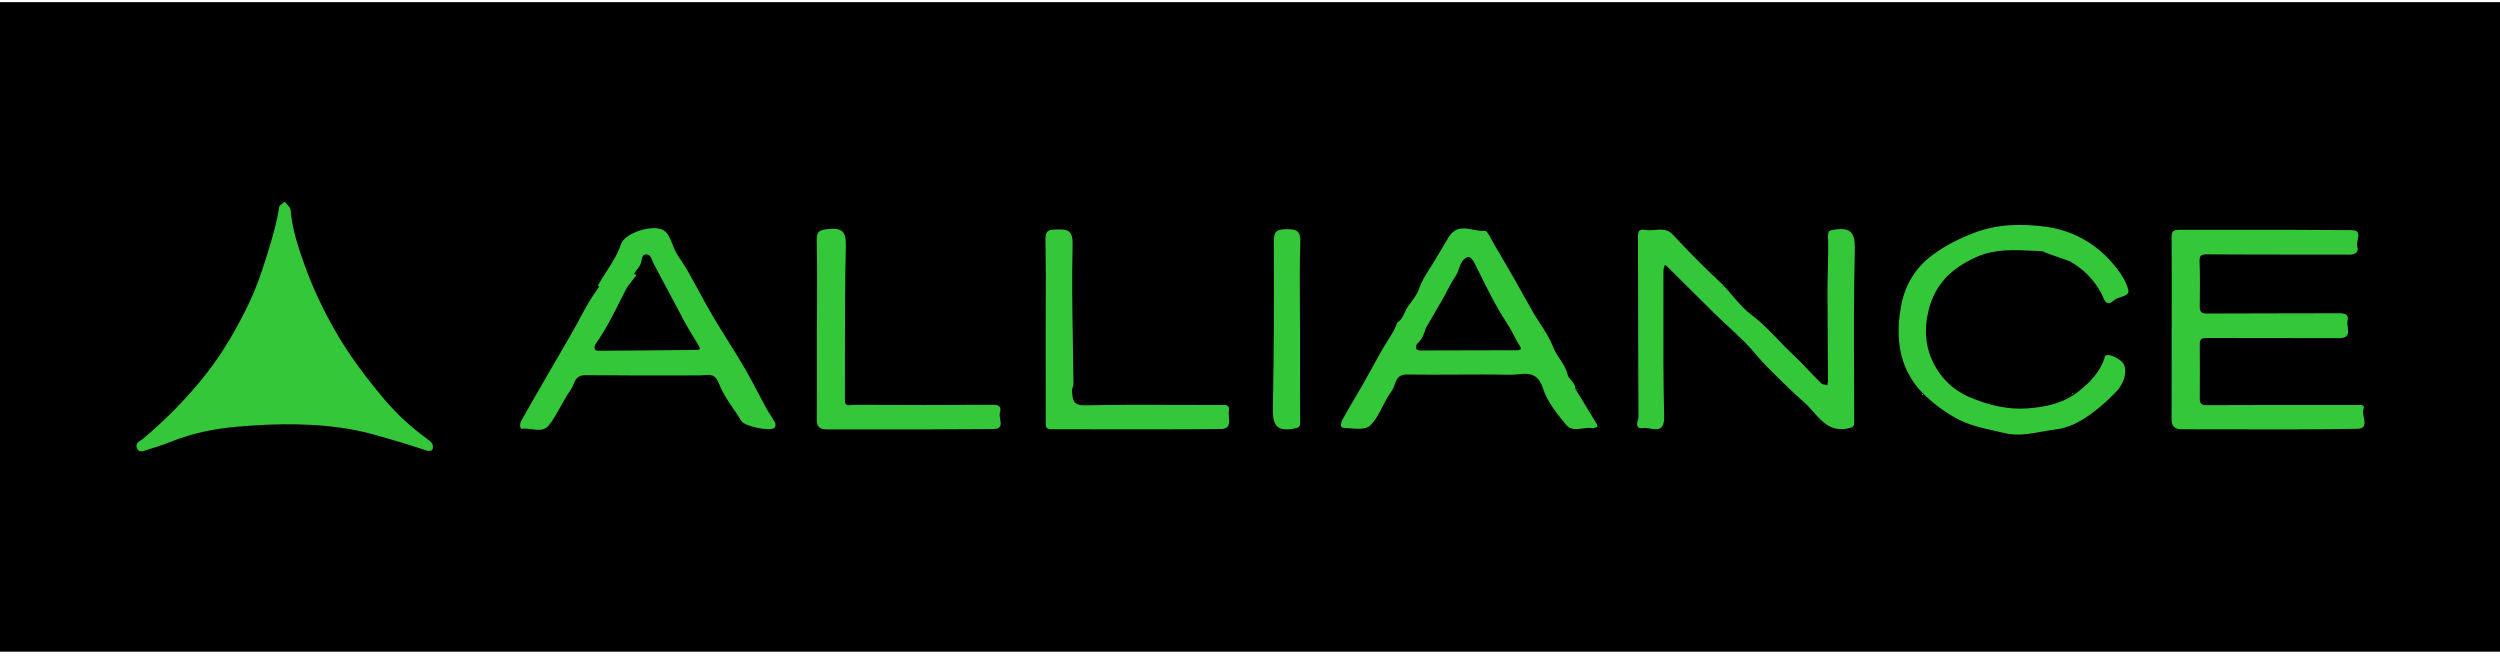 <?xml version="1.0" encoding="UTF-8"?> <svg xmlns="http://www.w3.org/2000/svg" width="289" height="76" viewBox="0 0 289 76" fill="none"><rect y="0.25" width="289" height="75.085" fill="black"></rect><path fill-rule="evenodd" clip-rule="evenodd" d="M48.378 51.777L48.378 51.777C47.582 51.519 46.785 51.26 45.981 51.029C45.659 50.936 45.338 50.842 45.017 50.747L45.016 50.747L45.016 50.747L45.016 50.747L45.016 50.747L45.016 50.747L45.015 50.747L45.015 50.747L45.015 50.747L45.015 50.747L45.014 50.747L45.014 50.747L45.014 50.747L45.014 50.747L45.014 50.747L45.014 50.747L45.013 50.746L45.013 50.746L45.013 50.746L45.013 50.746L45.013 50.746L45.012 50.746C43.763 50.379 42.512 50.011 41.238 49.759C36.673 48.855 32.042 48.929 27.449 49.322C24.881 49.543 22.291 50.055 19.844 51.032C18.847 51.43 17.819 51.759 16.79 52.07L16.765 52.078L16.765 52.078C16.477 52.165 16.078 52.286 15.876 51.906C15.587 51.357 15.966 51.108 16.301 50.888L16.301 50.888L16.301 50.888C16.388 50.831 16.471 50.776 16.54 50.719C19.238 48.45 21.701 45.941 23.867 43.176C25.812 40.696 27.389 37.944 28.757 35.11C29.629 33.303 30.281 31.383 30.879 29.446C31.442 27.622 31.988 25.817 32.276 23.928C32.3 23.772 32.489 23.64 32.677 23.509C32.764 23.448 32.851 23.387 32.922 23.324C32.995 23.422 33.086 23.518 33.176 23.615C33.373 23.825 33.57 24.035 33.589 24.259C33.766 26.468 34.469 28.561 35.196 30.602C36.149 33.274 37.368 35.842 38.799 38.333C40.399 41.119 42.311 43.639 44.351 46.071C45.807 47.809 47.486 49.356 49.332 50.704C49.356 50.722 49.381 50.74 49.406 50.758C49.753 51.008 50.158 51.3 50.02 51.871C49.96 52.121 49.795 52.118 49.631 52.114C49.568 52.113 49.504 52.112 49.447 52.125L49.45 52.123C49.092 52.009 48.735 51.893 48.378 51.777ZM251.049 37.918C251.049 37.005 251.05 36.092 251.051 35.179C251.054 32.593 251.057 30.007 251.036 27.422C251.03 26.775 251.241 26.565 251.872 26.566C254.092 26.571 256.313 26.569 258.533 26.567C262.973 26.563 267.413 26.559 271.852 26.605C272.78 26.615 272.666 27.179 272.552 27.745V27.745C272.495 28.024 272.439 28.304 272.508 28.518C272.696 29.101 272.289 29.437 271.632 29.436C269.739 29.431 267.845 29.431 265.952 29.43H265.952C262.338 29.429 258.723 29.428 255.109 29.403C254.382 29.398 254.249 29.595 254.274 30.28C254.335 31.984 254.315 33.693 254.292 35.399C254.284 36.003 254.429 36.249 255.11 36.245C257.893 36.228 260.676 36.226 263.459 36.225H263.46C265.779 36.223 268.097 36.222 270.416 36.212C271.091 36.209 271.555 36.342 271.376 37.106C271.328 37.314 271.363 37.565 271.398 37.819C271.486 38.452 271.575 39.095 270.365 39.091C267.862 39.083 265.359 39.083 262.856 39.082C260.257 39.082 257.658 39.082 255.058 39.073C254.523 39.072 254.287 39.201 254.293 39.777C254.314 41.868 254.311 43.959 254.293 46.048C254.288 46.64 254.48 46.838 255.107 46.836C260.031 46.812 264.955 46.815 269.88 46.818H269.881H269.881H269.881H269.882H269.882H269.882H269.882H269.883H269.883H269.883H269.884H269.884H269.884H269.884H269.885H269.885H269.885H269.885H269.886H269.886H269.886L272.526 46.82C272.563 46.82 272.602 46.819 272.643 46.818C272.977 46.809 273.4 46.799 273.214 47.307C273.119 47.57 273.186 47.918 273.253 48.261C273.379 48.915 273.503 49.555 272.497 49.572C267.48 49.657 262.46 49.645 257.441 49.633C255.693 49.629 253.946 49.625 252.198 49.625C251.445 49.625 251.03 49.307 251.034 48.482C251.047 45.875 251.045 43.267 251.043 40.66V40.66V40.66C251.043 39.747 251.042 38.834 251.042 37.922H251.049V37.918ZM199.235 32.996L199.251 33.011L199.248 33.012C199.574 33.362 199.887 33.729 200.199 34.096L200.2 34.096C200.911 34.929 201.622 35.762 202.477 36.403C203.615 37.257 204.584 38.266 205.553 39.275L205.553 39.275C206.125 39.87 206.696 40.465 207.302 41.028C207.954 41.634 208.568 42.281 209.183 42.927L209.183 42.928L209.183 42.928C209.618 43.385 210.052 43.842 210.501 44.285C210.615 44.399 210.802 44.44 210.989 44.481C211.075 44.501 211.162 44.52 211.242 44.546C211.25 44.482 211.26 44.418 211.271 44.354L211.271 44.353C211.293 44.217 211.315 44.08 211.314 43.943C211.308 42.725 211.299 41.508 211.29 40.29V40.29V40.289V40.289V40.288V40.288V40.288V40.287V40.287V40.286V40.286V40.285V40.285V40.285V40.284V40.284V40.283V40.283V40.282V40.282V40.282C211.274 38.056 211.258 35.83 211.259 33.605C211.259 32.783 211.279 31.96 211.299 31.137L211.299 31.135V31.135V31.134V31.134V31.134V31.134V31.134V31.133V31.133V31.133V31.133V31.133V31.132V31.132V31.132V31.132V31.131V31.131V31.131V31.131V31.13C211.33 29.868 211.361 28.605 211.319 27.344C211.297 26.677 211.473 26.643 212 26.557C213.868 26.252 214.472 26.811 214.419 28.86C214.287 33.896 214.31 38.936 214.332 43.976V43.977C214.339 45.575 214.346 47.173 214.349 48.771C214.349 49.303 214.207 49.404 213.66 49.52C211.681 49.942 210.658 48.781 209.641 47.629C209.312 47.255 208.983 46.882 208.622 46.564C207.122 45.242 205.696 43.831 204.285 42.412C203.843 41.968 203.433 41.492 203.022 41.016C202.611 40.54 202.201 40.065 201.759 39.62C201.109 38.966 200.434 38.338 199.759 37.711L199.759 37.71L199.759 37.71C199.215 37.204 198.67 36.697 198.139 36.177C196.999 35.061 195.87 33.933 194.74 32.806L194.74 32.806L194.74 32.805L194.74 32.805L194.739 32.804C194.082 32.148 193.425 31.492 192.766 30.838C192.705 30.778 192.629 30.733 192.554 30.688C192.519 30.667 192.485 30.646 192.451 30.624C192.434 30.693 192.412 30.762 192.39 30.831C192.343 30.982 192.295 31.132 192.295 31.282C192.297 32.764 192.294 34.245 192.291 35.726C192.282 39.858 192.273 43.99 192.377 48.119C192.421 49.825 191.578 49.681 190.772 49.544C190.492 49.496 190.215 49.449 189.982 49.481C189.073 49.606 189.219 49.032 189.339 48.565C189.376 48.419 189.411 48.284 189.41 48.183C189.38 44.037 189.374 39.891 189.367 35.746C189.363 32.956 189.359 30.166 189.348 27.376C189.345 26.743 189.484 26.445 190.151 26.574C190.519 26.646 190.906 26.613 191.292 26.579C192.032 26.515 192.773 26.451 193.391 27.128C193.958 27.748 194.542 28.355 195.128 28.958C195.761 29.611 196.399 30.26 197.048 30.898C197.552 31.393 198.063 31.88 198.575 32.367C198.795 32.576 199.015 32.786 199.235 32.996L199.235 32.995V32.996ZM199.22 33.028C199.176 33.052 199.131 33.076 199.088 33.101L199.152 33.176C199.165 33.147 199.179 33.116 199.193 33.086L199.22 33.028ZM201.074 35.009H201.107L201.089 35.043L201.074 35.009ZM69.102 33.033L69.103 33.032L69.104 33.032C69.232 33.068 69.3 33.087 69.175 33.266C68.739 33.889 68.311 34.523 67.928 35.179C67.635 35.679 67.362 36.191 67.089 36.703L67.089 36.704L67.089 36.704L67.089 36.704L67.089 36.704L67.089 36.704L67.089 36.704L67.089 36.704L67.089 36.704L67.089 36.704L67.089 36.704L67.089 36.704L67.089 36.705L67.089 36.705L67.089 36.705L67.089 36.705L67.089 36.705L67.089 36.705L67.089 36.705L67.088 36.705C66.923 37.017 66.757 37.328 66.586 37.637C66.229 38.284 65.862 38.923 65.491 39.561C65.19 40.08 64.888 40.598 64.586 41.117L64.585 41.119C64.166 41.837 63.748 42.554 63.333 43.274C63.169 43.558 63.004 43.843 62.84 44.127C61.966 45.641 61.092 47.154 60.239 48.68C60.082 48.963 60.067 49.607 60.336 49.568C60.693 49.515 61.08 49.566 61.465 49.617C62.215 49.717 62.96 49.816 63.471 49.145C63.983 48.473 64.397 47.728 64.813 46.982L64.813 46.982L64.813 46.982L64.813 46.982L64.813 46.982L64.813 46.982L64.813 46.982L64.813 46.982L64.813 46.982L64.813 46.982L64.813 46.982L64.813 46.981L64.813 46.981L64.813 46.981L64.813 46.981L64.813 46.981L64.813 46.981L64.813 46.981L64.813 46.981L64.813 46.981L64.813 46.981L64.813 46.981C65.178 46.325 65.543 45.669 65.975 45.062C66.096 44.892 66.183 44.686 66.271 44.477C66.5 43.929 66.739 43.361 67.625 43.37C71.077 43.407 74.529 43.404 77.981 43.401C78.948 43.4 79.914 43.399 80.881 43.399C81.054 43.399 81.226 43.382 81.394 43.365C82.081 43.297 82.708 43.234 83.126 44.36C83.506 45.384 84.139 46.313 84.773 47.243C85.097 47.719 85.422 48.195 85.713 48.685C86.064 49.274 89.044 49.926 89.55 49.437C89.659 49.333 89.675 49.004 89.594 48.854C89.435 48.559 89.254 48.277 89.073 47.994C88.898 47.722 88.724 47.45 88.57 47.168C88.245 46.575 87.93 45.976 87.616 45.376C87.118 44.426 86.619 43.475 86.077 42.55C85.467 41.509 84.828 40.484 84.189 39.46L84.189 39.46L84.189 39.459L84.188 39.459L84.188 39.459L84.188 39.459L84.188 39.459C83.578 38.481 82.968 37.503 82.383 36.51C81.806 35.53 81.263 34.531 80.719 33.532L80.719 33.532L80.719 33.531C80.326 32.808 79.933 32.085 79.527 31.37C79.319 31.004 79.087 30.652 78.854 30.301C78.615 29.941 78.377 29.581 78.166 29.206C78 28.912 77.868 28.576 77.737 28.242C77.491 27.616 77.248 26.997 76.789 26.676C75.568 25.819 72.222 26.938 71.802 28.194C71.406 29.377 70.748 30.399 70.089 31.421C69.748 31.951 69.407 32.48 69.103 33.032L69.099 33.031L69.099 33.031L69.099 33.031L69.095 33.028L69.081 33.02L69.063 33.009L69.086 33.027L69.085 33.026C69.085 33.026 69.091 33.028 69.095 33.03L69.097 33.031L69.088 33.028L69.103 33.034L69.102 33.033ZM73.58 31.792L73.587 31.784C73.449 31.972 73.304 32.155 73.158 32.338C72.84 32.736 72.523 33.134 72.297 33.578C72.136 33.895 71.977 34.213 71.817 34.531L71.817 34.531L71.817 34.531L71.817 34.531L71.817 34.531L71.817 34.531L71.817 34.531L71.817 34.531L71.817 34.531L71.817 34.531L71.817 34.531L71.817 34.532L71.817 34.532L71.817 34.532L71.816 34.533L71.816 34.533L71.816 34.534L71.816 34.534L71.815 34.535L71.815 34.535C70.915 36.328 70.016 38.12 68.853 39.77C68.724 39.952 68.539 40.543 69.128 40.542C72.142 40.534 75.155 40.505 78.168 40.475L78.169 40.475L78.179 40.475C78.957 40.468 79.736 40.46 80.515 40.453C80.786 40.45 81.018 40.377 80.82 40.038C80.619 39.696 80.412 39.358 80.205 39.019L80.205 39.019L80.204 39.018L80.204 39.018L80.204 39.017C79.848 38.435 79.492 37.853 79.168 37.254C78.568 36.144 77.979 35.028 77.391 33.911L77.391 33.911L77.391 33.911L77.391 33.911L77.391 33.911L77.39 33.911L77.39 33.91L77.39 33.91L77.39 33.91L77.39 33.91L77.39 33.91L77.39 33.91L77.39 33.91L77.39 33.909L77.389 33.909L77.389 33.909L77.389 33.908L77.389 33.908L77.389 33.908L77.389 33.908C76.781 32.754 76.172 31.6 75.551 30.453C75.498 30.356 75.455 30.243 75.41 30.128C75.282 29.796 75.147 29.447 74.764 29.418C74.301 29.382 74.238 29.72 74.172 30.072C74.154 30.167 74.136 30.263 74.111 30.353C74.015 30.685 73.783 30.982 73.556 31.273L73.556 31.273C73.499 31.346 73.442 31.419 73.387 31.492C73.235 31.697 73.343 31.714 73.449 31.73C73.509 31.739 73.568 31.749 73.579 31.792H73.579L73.569 31.756L73.585 31.783L73.579 31.791V31.792H73.58ZM182.108 44.949L182.107 44.947L182.11 44.944V44.945C182.111 44.526 181.854 44.223 181.614 43.938C181.437 43.73 181.268 43.531 181.216 43.303C181.055 42.614 180.685 42.057 180.315 41.499C180.024 41.061 179.733 40.623 179.542 40.119C179.172 39.144 178.591 38.248 178.01 37.352L178.01 37.352L178.01 37.352L178.01 37.352L178.009 37.351C177.727 36.916 177.445 36.48 177.186 36.035C176.815 35.395 176.455 34.747 176.096 34.099L176.095 34.097C175.793 33.553 175.491 33.009 175.181 32.469C174.38 31.067 173.569 29.671 172.744 28.283C172.656 28.136 172.562 27.957 172.464 27.773C172.177 27.233 171.865 26.646 171.647 26.674C171.209 26.732 170.747 26.641 170.283 26.549C169.268 26.349 168.241 26.146 167.425 27.479C167.107 27.999 166.796 28.53 166.484 29.06L166.483 29.061L166.483 29.062L166.482 29.063L166.482 29.064L166.482 29.064C166.24 29.477 165.997 29.89 165.751 30.298C165.599 30.552 165.438 30.802 165.276 31.051C164.822 31.755 164.365 32.461 164.085 33.281C163.831 34.025 163.319 34.706 162.825 35.338C162.64 35.574 162.515 35.848 162.389 36.122C162.184 36.571 161.979 37.018 161.516 37.292H161.525L161.524 37.296L161.523 37.294H161.515C161.516 37.294 161.518 37.297 161.522 37.301C161.272 38.027 160.881 38.661 160.462 39.311C159.828 40.296 159.267 41.327 158.706 42.359C158.404 42.914 158.103 43.47 157.789 44.018C157.443 44.625 157.088 45.227 156.733 45.83L156.733 45.83L156.732 45.83L156.732 45.831L156.732 45.831L156.731 45.833L156.73 45.834L156.73 45.835L156.729 45.835L156.729 45.835L156.729 45.835L156.729 45.836L156.729 45.836L156.729 45.836L156.729 45.836L156.729 45.836L156.729 45.836L156.729 45.837L156.729 45.837L156.728 45.837L156.728 45.837L156.728 45.837L156.728 45.837L156.728 45.837L156.728 45.838C156.206 46.723 155.685 47.607 155.19 48.507C155.049 48.763 154.851 49.422 155.258 49.448C155.44 49.459 155.635 49.476 155.835 49.494C156.803 49.578 157.903 49.675 158.38 49.204C159.009 48.583 159.432 47.762 159.858 46.935L159.858 46.935C160.175 46.321 160.493 45.703 160.9 45.162C161.045 44.968 161.132 44.721 161.22 44.47C161.427 43.882 161.641 43.275 162.623 43.291C164.493 43.322 166.365 43.312 168.236 43.301H168.237C170.334 43.29 172.431 43.279 174.527 43.325C174.817 43.331 175.122 43.3 175.429 43.269C176.579 43.152 177.762 43.032 178.354 44.862C178.863 46.431 179.999 47.86 181.088 49.156C181.558 49.716 182.248 49.625 182.95 49.533C183.338 49.482 183.73 49.43 184.09 49.488C184.215 49.508 184.351 49.456 184.488 49.405C184.55 49.381 184.613 49.358 184.674 49.341C184.663 49.303 184.655 49.264 184.647 49.224L184.647 49.224C184.628 49.137 184.61 49.05 184.567 48.978C183.939 47.942 183.306 46.908 182.674 45.874L182.109 44.949L182.112 44.95C182.218 44.984 182.323 45.017 182.428 45.051C182.43 45.04 182.433 45.03 182.435 45.02C182.437 45.011 182.439 45.002 182.441 44.993C182.358 44.983 182.276 44.971 182.194 44.961L182.112 44.95L182.108 44.949ZM164.826 37.925L164.826 37.925H164.826C164.826 37.926 164.826 37.926 164.826 37.926C164.881 37.923 164.935 37.92 164.989 37.919C164.971 37.919 164.952 37.919 164.934 37.92C164.899 37.92 164.865 37.921 164.829 37.919C165.024 37.586 165.22 37.252 165.415 36.919L165.416 36.918L165.416 36.917L165.417 36.916L165.417 36.916L165.417 36.916L165.417 36.915L165.418 36.915C165.85 36.178 166.282 35.442 166.704 34.699C166.889 34.374 167.063 34.041 167.237 33.708L167.237 33.708C167.565 33.081 167.892 32.455 168.292 31.878C168.465 31.628 168.561 31.341 168.657 31.053C168.812 30.59 168.967 30.126 169.446 29.816C169.869 29.542 170.151 29.798 170.565 30.632C170.728 30.958 170.889 31.284 171.05 31.61C172.019 33.572 172.988 35.534 174.21 37.37C174.495 37.798 174.739 38.262 174.984 38.729C175.221 39.18 175.459 39.633 175.738 40.061C175.988 40.443 175.619 40.487 175.37 40.487C171.615 40.505 167.858 40.516 164.101 40.514C163.962 40.514 163.715 40.384 163.706 40.295C163.687 40.101 163.72 39.817 163.849 39.708C164.415 39.23 164.629 38.585 164.819 37.918L164.821 37.92C164.823 37.921 164.825 37.924 164.826 37.925ZM169.255 29.606L169.304 29.584V29.628L169.255 29.606ZM165.884 35.918L165.91 35.906L165.936 35.895C165.897 35.856 165.895 35.857 165.846 35.878L165.844 35.879L165.854 35.889C165.863 35.899 165.873 35.909 165.884 35.918ZM178.465 38.43C178.462 38.448 178.461 38.467 178.459 38.485V38.483C178.41 38.495 178.409 38.494 178.384 38.451L178.383 38.45L178.465 38.43ZM161.222 38.417L161.178 38.435L161.222 38.456V38.417ZM239.296 30.211C238.984 30.101 238.672 29.991 238.36 29.881L238.359 29.881L238.345 29.876L238.343 29.875C237.756 29.669 237.168 29.462 236.581 29.253C236.513 29.229 236.446 29.194 236.379 29.16C236.263 29.101 236.148 29.041 236.029 29.037C235.729 29.024 235.428 29.009 235.126 28.993C232.885 28.88 230.605 28.765 228.544 29.678C225.848 30.872 223.726 32.658 222.938 35.892C222.388 38.143 222.59 40.17 223.535 42.027C224.395 43.715 225.774 45.106 227.698 45.918C229.862 46.831 232.046 47.378 234.371 47.211C236.517 47.057 238.613 46.605 240.338 45.206C241.65 44.141 242.843 42.951 243.321 41.237C243.434 40.836 244.355 41.075 245.169 41.712C246.103 42.446 245.69 44.222 244.555 45.368C243.349 46.584 242.074 47.702 240.624 48.573C239.763 49.091 238.746 49.5 237.758 49.62C237.213 49.687 236.666 49.786 236.119 49.886L236.119 49.886C234.665 50.151 233.205 50.418 231.751 50.068C231.376 49.978 231 49.895 230.624 49.812L230.624 49.812C229.051 49.464 227.479 49.116 225.991 48.272C224.283 47.303 222.861 46.146 221.596 44.712L221.605 44.702C219.348 41.851 219.157 38.514 219.801 35.2C220.233 32.983 221.41 30.957 223.353 29.512C224.842 28.406 226.422 27.603 228.175 26.929C230.917 25.875 233.704 25.849 236.431 26.204C239.464 26.598 242.189 28.056 244.229 30.448C244.985 31.335 245.727 32.374 246.025 33.466C246.175 34.015 245.695 34.17 245.19 34.334C244.903 34.426 244.608 34.522 244.416 34.694C243.564 35.461 243.294 34.804 243.071 34.261C243.024 34.147 242.979 34.038 242.932 33.948C242.077 32.336 240.871 31.104 239.29 30.22C239.292 30.22 239.333 30.188 239.333 30.188L239.296 30.212V30.211ZM241.74 44.243L241.741 44.24C241.742 44.232 241.744 44.224 241.745 44.215L241.705 44.225L241.666 44.235L241.67 44.245C241.688 44.283 241.689 44.286 241.736 44.274L241.735 44.273C241.737 44.263 241.739 44.253 241.74 44.243ZM223.918 29.267L223.883 29.263L223.897 29.309L223.918 29.267ZM238.597 26.93L238.601 26.886L238.552 26.905L238.597 26.93ZM94.451 35.139C94.447 36.072 94.444 37.006 94.444 37.94H94.432C94.432 38.872 94.433 39.804 94.433 40.736C94.436 43.346 94.439 45.956 94.421 48.565C94.415 49.405 94.867 49.639 95.572 49.639C97.121 49.639 98.67 49.639 100.219 49.64C105.098 49.641 109.977 49.643 114.855 49.598C115.819 49.589 115.719 49.016 115.62 48.448C115.574 48.186 115.528 47.926 115.587 47.722C115.733 47.215 115.672 46.79 114.86 46.796C109.458 46.837 104.055 46.825 98.653 46.799C98.582 46.798 98.5 46.81 98.414 46.822C98.073 46.869 97.669 46.925 97.671 46.285C97.677 44.59 97.677 42.895 97.676 41.2C97.674 36.962 97.673 32.724 97.781 28.489C97.825 26.731 97.357 26.315 95.682 26.485C94.657 26.588 94.391 26.792 94.415 27.824C94.469 30.261 94.46 32.699 94.451 35.137V35.137V35.137V35.137V35.138V35.138V35.138V35.138V35.138V35.138V35.138V35.138V35.138V35.138V35.138V35.138V35.139ZM120.888 35.179V35.179C120.895 32.696 120.902 30.212 120.859 27.729C120.843 26.831 121.032 26.556 121.979 26.531C123.329 26.494 124.042 26.487 123.994 28.334C123.899 32.055 123.961 35.782 124.024 39.508C124.051 41.133 124.079 42.758 124.093 44.383C124.094 44.509 124.051 44.637 124.008 44.764L124.008 44.764C123.96 44.905 123.913 45.044 123.926 45.178C123.934 45.258 123.94 45.338 123.946 45.417C124.005 46.186 124.058 46.873 125.337 46.852C129.238 46.786 133.142 46.798 137.045 46.811H137.045H137.045H137.045H137.045H137.046H137.046H137.046H137.046H137.046H137.046H137.046H137.046H137.046H137.046H137.046H137.047C138.417 46.815 139.788 46.82 141.159 46.821C141.18 46.821 141.202 46.821 141.223 46.82L141.269 46.819L141.301 46.819C141.726 46.81 142.172 46.8 142.059 47.488C142.024 47.699 142.045 47.949 142.065 48.201V48.201C142.122 48.881 142.18 49.581 141.154 49.592C136.495 49.644 131.835 49.636 127.175 49.628H127.175H127.175H127.174H127.174H127.174H127.174H127.174H127.174H127.174H127.174H127.174H127.174H127.174H127.174H127.174C125.279 49.625 123.384 49.621 121.488 49.622C120.877 49.622 120.882 49.225 120.887 48.841V48.841V48.841V48.84V48.84V48.84C120.887 48.803 120.888 48.766 120.888 48.729C120.883 46.453 120.883 44.177 120.883 41.901V41.887V41.887V41.887V41.887V41.887V41.886V41.886V41.886V41.886V41.886V41.886V41.886V41.886V41.886V41.885V41.885C120.882 40.581 120.882 39.278 120.881 37.974L120.882 37.972C120.882 37.042 120.885 36.111 120.888 35.181V35.181V35.181V35.181V35.18V35.18V35.18V35.18V35.18V35.18V35.18V35.179V35.179V35.179V35.179ZM150.285 40.697C150.286 39.795 150.286 38.893 150.286 37.991H150.285H150.279C150.279 37.047 150.272 36.102 150.266 35.158V35.158V35.157V35.157V35.157V35.157V35.157V35.157V35.157V35.157V35.156V35.156V35.156V35.156V35.156C150.25 32.792 150.234 30.429 150.318 28.069C150.365 26.742 149.989 26.492 148.731 26.496C147.533 26.5 147.245 26.772 147.252 27.976C147.287 34.332 147.271 40.691 147.145 47.047C147.108 48.877 147.359 49.965 149.542 49.551L149.564 49.547C150.09 49.448 150.303 49.408 150.299 48.81C150.28 46.106 150.282 43.402 150.285 40.698V40.698V40.698V40.698V40.698V40.698V40.698V40.698V40.697V40.697V40.697V40.697V40.697V40.697V40.697ZM222.346 45.571C222.343 45.578 222.34 45.586 222.337 45.593C222.332 45.605 222.328 45.616 222.324 45.627C222.311 45.662 222.3 45.689 222.292 45.688C222.258 45.686 222.226 45.673 222.194 45.66C222.179 45.654 222.165 45.649 222.151 45.644C222.155 45.633 222.159 45.62 222.162 45.607L222.162 45.607C222.17 45.578 222.178 45.55 222.19 45.549C222.223 45.545 222.257 45.553 222.294 45.561C222.311 45.564 222.328 45.568 222.346 45.571ZM183.868 47.546L183.793 47.49C183.885 47.413 183.925 47.43 183.868 47.546ZM167.327 27.193L167.288 27.197L167.31 27.228L167.327 27.193ZM165.991 29.63L165.961 29.665L165.945 29.622L165.991 29.63ZM239.671 45.512C239.672 45.495 239.656 45.477 239.625 45.442L239.621 45.438L239.619 45.439C239.581 45.456 239.549 45.471 239.516 45.486L239.513 45.488L239.511 45.489L239.511 45.489C239.535 45.515 239.559 45.541 239.583 45.568L239.608 45.594L239.624 45.577C239.655 45.545 239.671 45.528 239.671 45.512ZM226.233 31.195L226.188 31.197L226.209 31.146L226.233 31.195ZM68.6 33.991C68.614 33.982 68.627 33.974 68.642 33.965C68.623 33.921 68.621 33.921 68.575 33.926L68.571 33.926C68.576 33.937 68.581 33.948 68.586 33.959C68.591 33.969 68.596 33.98 68.6 33.991ZM221.595 44.709L221.595 44.709H221.594L221.595 44.709ZM221.595 44.709L221.58 44.687C221.58 44.687 221.588 44.691 221.594 44.694L221.601 44.697C221.602 44.698 221.603 44.699 221.603 44.699L221.595 44.709ZM167.404 33.702C167.422 33.655 167.424 33.656 167.464 33.672L167.474 33.676C167.456 33.722 167.454 33.721 167.414 33.706L167.404 33.702Z" fill="#33C739"></path></svg> 